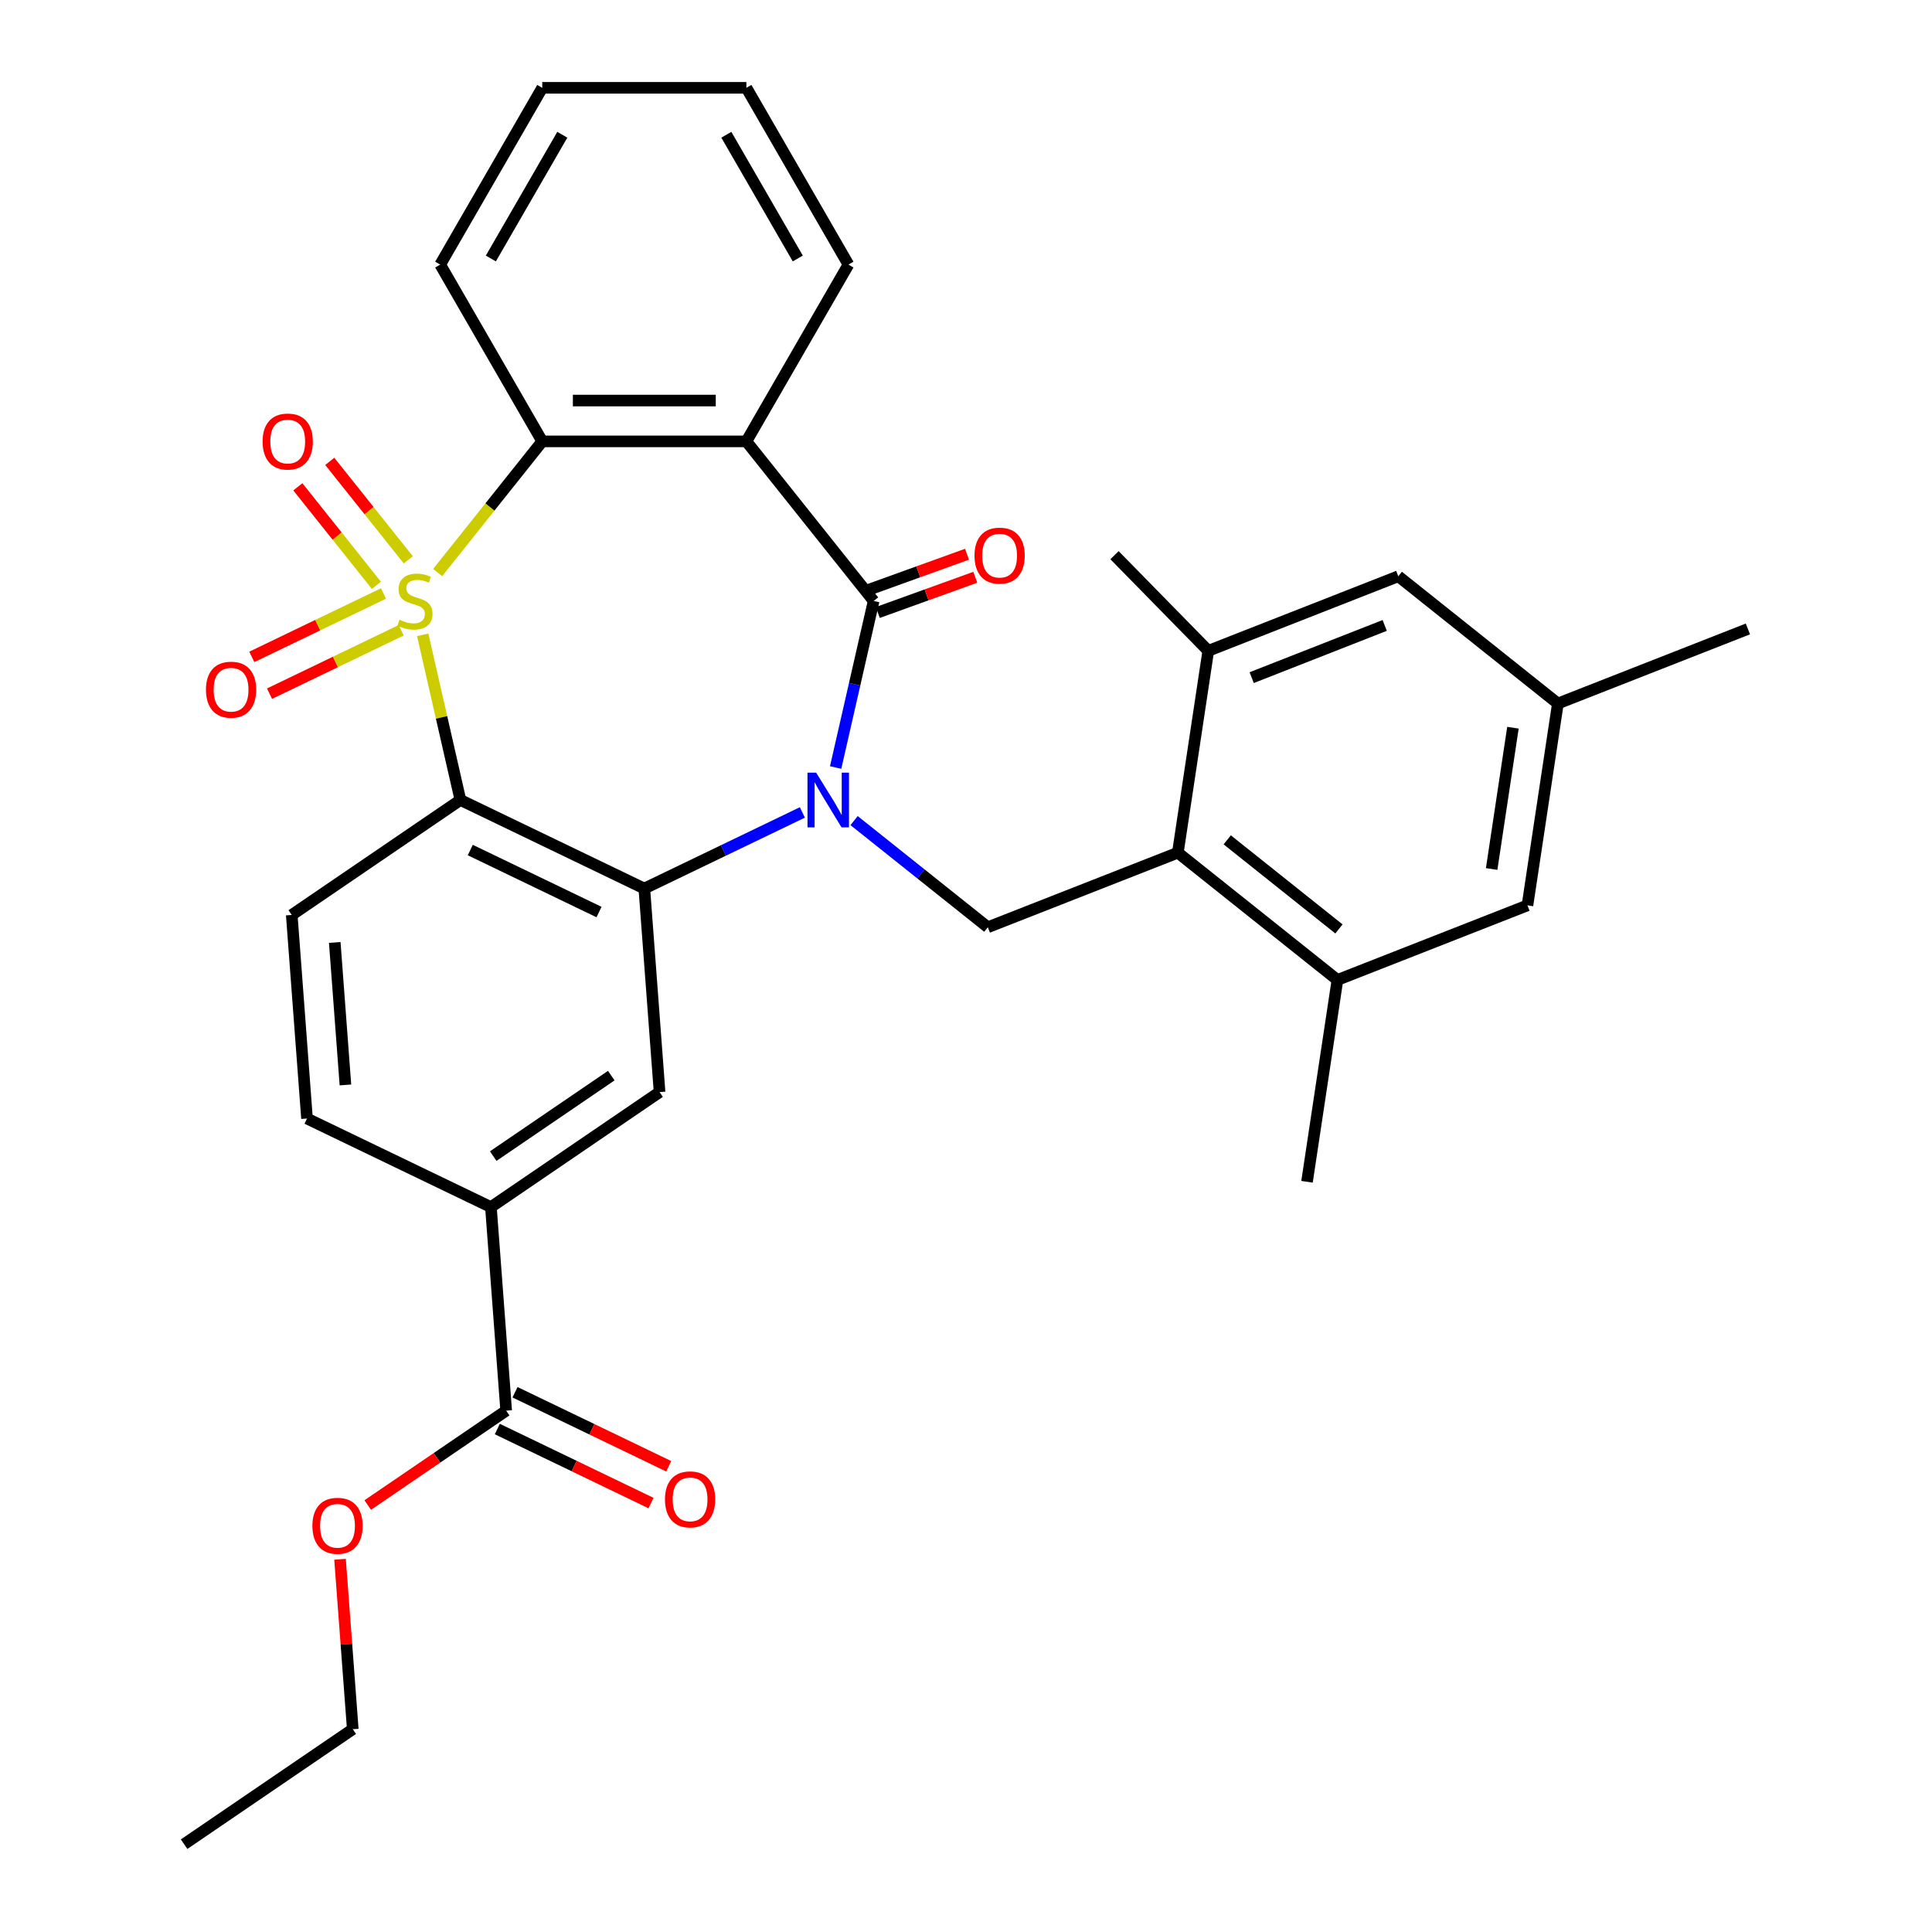 <?xml version='1.0' encoding='iso-8859-1'?>
<svg version='1.1' baseProfile='full'
              xmlns='http://www.w3.org/2000/svg'
                      xmlns:rdkit='http://www.rdkit.org/xml'
                      xmlns:xlink='http://www.w3.org/1999/xlink'
                  xml:space='preserve'
width='1000px' height='1000px' viewBox='0 0 1000 1000'>
<!-- END OF HEADER -->
<rect style='opacity:1.0;fill:#FFFFFF;stroke:none' width='1000' height='1000' x='0' y='0'> </rect>
<path class='bond-1' d='M 218.794,328.582 L 228.55,371.325' style='fill:none;fill-rule:evenodd;stroke:#CCCC00;stroke-width:6px;stroke-linecap:butt;stroke-linejoin:miter;stroke-opacity:1' />
<path class='bond-1' d='M 228.55,371.325 L 238.306,414.068' style='fill:none;fill-rule:evenodd;stroke:#000000;stroke-width:6px;stroke-linecap:butt;stroke-linejoin:miter;stroke-opacity:1' />
<path class='bond-5' d='M 226.517,296.363 L 253.594,262.409' style='fill:none;fill-rule:evenodd;stroke:#CCCC00;stroke-width:6px;stroke-linecap:butt;stroke-linejoin:miter;stroke-opacity:1' />
<path class='bond-5' d='M 253.594,262.409 L 280.671,228.456' style='fill:none;fill-rule:evenodd;stroke:#000000;stroke-width:6px;stroke-linecap:butt;stroke-linejoin:miter;stroke-opacity:1' />
<path class='bond-9' d='M 198.49,307.186 L 164.412,323.597' style='fill:none;fill-rule:evenodd;stroke:#CCCC00;stroke-width:6px;stroke-linecap:butt;stroke-linejoin:miter;stroke-opacity:1' />
<path class='bond-9' d='M 164.412,323.597 L 130.335,340.008' style='fill:none;fill-rule:evenodd;stroke:#FF0000;stroke-width:6px;stroke-linecap:butt;stroke-linejoin:miter;stroke-opacity:1' />
<path class='bond-9' d='M 207.658,326.225 L 173.581,342.636' style='fill:none;fill-rule:evenodd;stroke:#CCCC00;stroke-width:6px;stroke-linecap:butt;stroke-linejoin:miter;stroke-opacity:1' />
<path class='bond-9' d='M 173.581,342.636 L 139.503,359.047' style='fill:none;fill-rule:evenodd;stroke:#FF0000;stroke-width:6px;stroke-linecap:butt;stroke-linejoin:miter;stroke-opacity:1' />
<path class='bond-10' d='M 211.334,289.775 L 191.009,264.287' style='fill:none;fill-rule:evenodd;stroke:#CCCC00;stroke-width:6px;stroke-linecap:butt;stroke-linejoin:miter;stroke-opacity:1' />
<path class='bond-10' d='M 191.009,264.287 L 170.683,238.8' style='fill:none;fill-rule:evenodd;stroke:#FF0000;stroke-width:6px;stroke-linecap:butt;stroke-linejoin:miter;stroke-opacity:1' />
<path class='bond-10' d='M 194.813,302.95 L 174.488,277.463' style='fill:none;fill-rule:evenodd;stroke:#CCCC00;stroke-width:6px;stroke-linecap:butt;stroke-linejoin:miter;stroke-opacity:1' />
<path class='bond-10' d='M 174.488,277.463 L 154.162,251.975' style='fill:none;fill-rule:evenodd;stroke:#FF0000;stroke-width:6px;stroke-linecap:butt;stroke-linejoin:miter;stroke-opacity:1' />
<path class='bond-0' d='M 415.31,420.512 L 374.404,440.211' style='fill:none;fill-rule:evenodd;stroke:#0000FF;stroke-width:6px;stroke-linecap:butt;stroke-linejoin:miter;stroke-opacity:1' />
<path class='bond-0' d='M 374.404,440.211 L 333.499,459.91' style='fill:none;fill-rule:evenodd;stroke:#000000;stroke-width:6px;stroke-linecap:butt;stroke-linejoin:miter;stroke-opacity:1' />
<path class='bond-6' d='M 442.073,424.739 L 476.684,452.341' style='fill:none;fill-rule:evenodd;stroke:#0000FF;stroke-width:6px;stroke-linecap:butt;stroke-linejoin:miter;stroke-opacity:1' />
<path class='bond-6' d='M 476.684,452.341 L 511.296,479.943' style='fill:none;fill-rule:evenodd;stroke:#000000;stroke-width:6px;stroke-linecap:butt;stroke-linejoin:miter;stroke-opacity:1' />
<path class='bond-32' d='M 432.526,397.266 L 442.364,354.164' style='fill:none;fill-rule:evenodd;stroke:#0000FF;stroke-width:6px;stroke-linecap:butt;stroke-linejoin:miter;stroke-opacity:1' />
<path class='bond-32' d='M 442.364,354.164 L 452.202,311.061' style='fill:none;fill-rule:evenodd;stroke:#000000;stroke-width:6px;stroke-linecap:butt;stroke-linejoin:miter;stroke-opacity:1' />
<path class='bond-3' d='M 238.306,414.068 L 333.499,459.91' style='fill:none;fill-rule:evenodd;stroke:#000000;stroke-width:6px;stroke-linecap:butt;stroke-linejoin:miter;stroke-opacity:1' />
<path class='bond-3' d='M 243.416,439.983 L 310.051,472.072' style='fill:none;fill-rule:evenodd;stroke:#000000;stroke-width:6px;stroke-linecap:butt;stroke-linejoin:miter;stroke-opacity:1' />
<path class='bond-11' d='M 238.306,414.068 L 151.009,473.586' style='fill:none;fill-rule:evenodd;stroke:#000000;stroke-width:6px;stroke-linecap:butt;stroke-linejoin:miter;stroke-opacity:1' />
<path class='bond-2' d='M 452.202,311.061 L 386.327,228.456' style='fill:none;fill-rule:evenodd;stroke:#000000;stroke-width:6px;stroke-linecap:butt;stroke-linejoin:miter;stroke-opacity:1' />
<path class='bond-16' d='M 454.355,317.023 L 479.588,307.91' style='fill:none;fill-rule:evenodd;stroke:#000000;stroke-width:6px;stroke-linecap:butt;stroke-linejoin:miter;stroke-opacity:1' />
<path class='bond-16' d='M 479.588,307.91 L 504.821,298.796' style='fill:none;fill-rule:evenodd;stroke:#FF0000;stroke-width:6px;stroke-linecap:butt;stroke-linejoin:miter;stroke-opacity:1' />
<path class='bond-16' d='M 450.048,305.099 L 475.281,295.985' style='fill:none;fill-rule:evenodd;stroke:#000000;stroke-width:6px;stroke-linecap:butt;stroke-linejoin:miter;stroke-opacity:1' />
<path class='bond-16' d='M 475.281,295.985 L 500.514,286.871' style='fill:none;fill-rule:evenodd;stroke:#FF0000;stroke-width:6px;stroke-linecap:butt;stroke-linejoin:miter;stroke-opacity:1' />
<path class='bond-8' d='M 333.499,459.91 L 341.394,565.27' style='fill:none;fill-rule:evenodd;stroke:#000000;stroke-width:6px;stroke-linecap:butt;stroke-linejoin:miter;stroke-opacity:1' />
<path class='bond-4' d='M 386.327,228.456 L 280.671,228.456' style='fill:none;fill-rule:evenodd;stroke:#000000;stroke-width:6px;stroke-linecap:butt;stroke-linejoin:miter;stroke-opacity:1' />
<path class='bond-4' d='M 370.478,207.325 L 296.519,207.325' style='fill:none;fill-rule:evenodd;stroke:#000000;stroke-width:6px;stroke-linecap:butt;stroke-linejoin:miter;stroke-opacity:1' />
<path class='bond-22' d='M 386.327,228.456 L 439.154,136.955' style='fill:none;fill-rule:evenodd;stroke:#000000;stroke-width:6px;stroke-linecap:butt;stroke-linejoin:miter;stroke-opacity:1' />
<path class='bond-24' d='M 280.671,228.456 L 227.843,136.955' style='fill:none;fill-rule:evenodd;stroke:#000000;stroke-width:6px;stroke-linecap:butt;stroke-linejoin:miter;stroke-opacity:1' />
<path class='bond-7' d='M 511.296,479.943 L 609.649,441.343' style='fill:none;fill-rule:evenodd;stroke:#000000;stroke-width:6px;stroke-linecap:butt;stroke-linejoin:miter;stroke-opacity:1' />
<path class='bond-13' d='M 609.649,441.343 L 692.254,507.218' style='fill:none;fill-rule:evenodd;stroke:#000000;stroke-width:6px;stroke-linecap:butt;stroke-linejoin:miter;stroke-opacity:1' />
<path class='bond-13' d='M 635.214,434.703 L 693.038,480.816' style='fill:none;fill-rule:evenodd;stroke:#000000;stroke-width:6px;stroke-linecap:butt;stroke-linejoin:miter;stroke-opacity:1' />
<path class='bond-14' d='M 609.649,441.343 L 625.396,336.867' style='fill:none;fill-rule:evenodd;stroke:#000000;stroke-width:6px;stroke-linecap:butt;stroke-linejoin:miter;stroke-opacity:1' />
<path class='bond-34' d='M 341.394,565.27 L 254.097,624.789' style='fill:none;fill-rule:evenodd;stroke:#000000;stroke-width:6px;stroke-linecap:butt;stroke-linejoin:miter;stroke-opacity:1' />
<path class='bond-34' d='M 316.396,556.739 L 255.288,598.401' style='fill:none;fill-rule:evenodd;stroke:#000000;stroke-width:6px;stroke-linecap:butt;stroke-linejoin:miter;stroke-opacity:1' />
<path class='bond-19' d='M 151.009,473.586 L 158.905,578.946' style='fill:none;fill-rule:evenodd;stroke:#000000;stroke-width:6px;stroke-linecap:butt;stroke-linejoin:miter;stroke-opacity:1' />
<path class='bond-19' d='M 173.265,487.811 L 178.792,561.563' style='fill:none;fill-rule:evenodd;stroke:#000000;stroke-width:6px;stroke-linecap:butt;stroke-linejoin:miter;stroke-opacity:1' />
<path class='bond-12' d='M 254.097,624.789 L 158.905,578.946' style='fill:none;fill-rule:evenodd;stroke:#000000;stroke-width:6px;stroke-linecap:butt;stroke-linejoin:miter;stroke-opacity:1' />
<path class='bond-15' d='M 254.097,624.789 L 261.993,730.149' style='fill:none;fill-rule:evenodd;stroke:#000000;stroke-width:6px;stroke-linecap:butt;stroke-linejoin:miter;stroke-opacity:1' />
<path class='bond-17' d='M 692.254,507.218 L 790.606,468.618' style='fill:none;fill-rule:evenodd;stroke:#000000;stroke-width:6px;stroke-linecap:butt;stroke-linejoin:miter;stroke-opacity:1' />
<path class='bond-26' d='M 692.254,507.218 L 676.506,611.694' style='fill:none;fill-rule:evenodd;stroke:#000000;stroke-width:6px;stroke-linecap:butt;stroke-linejoin:miter;stroke-opacity:1' />
<path class='bond-18' d='M 625.396,336.867 L 723.748,298.266' style='fill:none;fill-rule:evenodd;stroke:#000000;stroke-width:6px;stroke-linecap:butt;stroke-linejoin:miter;stroke-opacity:1' />
<path class='bond-18' d='M 647.869,350.747 L 716.715,323.727' style='fill:none;fill-rule:evenodd;stroke:#000000;stroke-width:6px;stroke-linecap:butt;stroke-linejoin:miter;stroke-opacity:1' />
<path class='bond-25' d='M 625.396,336.867 L 576.871,287.362' style='fill:none;fill-rule:evenodd;stroke:#000000;stroke-width:6px;stroke-linecap:butt;stroke-linejoin:miter;stroke-opacity:1' />
<path class='bond-20' d='M 257.409,739.668 L 297.184,758.823' style='fill:none;fill-rule:evenodd;stroke:#000000;stroke-width:6px;stroke-linecap:butt;stroke-linejoin:miter;stroke-opacity:1' />
<path class='bond-20' d='M 297.184,758.823 L 336.96,777.978' style='fill:none;fill-rule:evenodd;stroke:#FF0000;stroke-width:6px;stroke-linecap:butt;stroke-linejoin:miter;stroke-opacity:1' />
<path class='bond-20' d='M 266.577,720.63 L 306.353,739.785' style='fill:none;fill-rule:evenodd;stroke:#000000;stroke-width:6px;stroke-linecap:butt;stroke-linejoin:miter;stroke-opacity:1' />
<path class='bond-20' d='M 306.353,739.785 L 346.128,758.94' style='fill:none;fill-rule:evenodd;stroke:#FF0000;stroke-width:6px;stroke-linecap:butt;stroke-linejoin:miter;stroke-opacity:1' />
<path class='bond-23' d='M 261.993,730.149 L 226.165,754.576' style='fill:none;fill-rule:evenodd;stroke:#000000;stroke-width:6px;stroke-linecap:butt;stroke-linejoin:miter;stroke-opacity:1' />
<path class='bond-23' d='M 226.165,754.576 L 190.337,779.003' style='fill:none;fill-rule:evenodd;stroke:#FF0000;stroke-width:6px;stroke-linecap:butt;stroke-linejoin:miter;stroke-opacity:1' />
<path class='bond-35' d='M 790.606,468.618 L 806.353,364.142' style='fill:none;fill-rule:evenodd;stroke:#000000;stroke-width:6px;stroke-linecap:butt;stroke-linejoin:miter;stroke-opacity:1' />
<path class='bond-35' d='M 772.073,449.797 L 783.096,376.664' style='fill:none;fill-rule:evenodd;stroke:#000000;stroke-width:6px;stroke-linecap:butt;stroke-linejoin:miter;stroke-opacity:1' />
<path class='bond-21' d='M 723.748,298.266 L 806.353,364.142' style='fill:none;fill-rule:evenodd;stroke:#000000;stroke-width:6px;stroke-linecap:butt;stroke-linejoin:miter;stroke-opacity:1' />
<path class='bond-27' d='M 806.353,364.142 L 904.705,325.541' style='fill:none;fill-rule:evenodd;stroke:#000000;stroke-width:6px;stroke-linecap:butt;stroke-linejoin:miter;stroke-opacity:1' />
<path class='bond-33' d='M 439.154,136.955 L 386.327,45.455' style='fill:none;fill-rule:evenodd;stroke:#000000;stroke-width:6px;stroke-linecap:butt;stroke-linejoin:miter;stroke-opacity:1' />
<path class='bond-33' d='M 412.93,133.796 L 375.951,69.745' style='fill:none;fill-rule:evenodd;stroke:#000000;stroke-width:6px;stroke-linecap:butt;stroke-linejoin:miter;stroke-opacity:1' />
<path class='bond-28' d='M 176,807.068 L 179.296,851.048' style='fill:none;fill-rule:evenodd;stroke:#FF0000;stroke-width:6px;stroke-linecap:butt;stroke-linejoin:miter;stroke-opacity:1' />
<path class='bond-28' d='M 179.296,851.048 L 182.592,895.027' style='fill:none;fill-rule:evenodd;stroke:#000000;stroke-width:6px;stroke-linecap:butt;stroke-linejoin:miter;stroke-opacity:1' />
<path class='bond-30' d='M 227.843,136.955 L 280.671,45.455' style='fill:none;fill-rule:evenodd;stroke:#000000;stroke-width:6px;stroke-linecap:butt;stroke-linejoin:miter;stroke-opacity:1' />
<path class='bond-30' d='M 254.067,133.796 L 291.047,69.745' style='fill:none;fill-rule:evenodd;stroke:#000000;stroke-width:6px;stroke-linecap:butt;stroke-linejoin:miter;stroke-opacity:1' />
<path class='bond-31' d='M 182.592,895.027 L 95.295,954.545' style='fill:none;fill-rule:evenodd;stroke:#000000;stroke-width:6px;stroke-linecap:butt;stroke-linejoin:miter;stroke-opacity:1' />
<path class='bond-29' d='M 386.327,45.455 L 280.671,45.455' style='fill:none;fill-rule:evenodd;stroke:#000000;stroke-width:6px;stroke-linecap:butt;stroke-linejoin:miter;stroke-opacity:1' />
<path  class='atom-0' d='M 206.795 320.781
Q 207.115 320.901, 208.435 321.461
Q 209.755 322.021, 211.195 322.381
Q 212.675 322.701, 214.115 322.701
Q 216.795 322.701, 218.355 321.421
Q 219.915 320.101, 219.915 317.821
Q 219.915 316.261, 219.115 315.301
Q 218.355 314.341, 217.155 313.821
Q 215.955 313.301, 213.955 312.701
Q 211.435 311.941, 209.915 311.221
Q 208.435 310.501, 207.355 308.981
Q 206.315 307.461, 206.315 304.901
Q 206.315 301.341, 208.715 299.141
Q 211.155 296.941, 215.955 296.941
Q 219.235 296.941, 222.955 298.501
L 222.035 301.581
Q 218.635 300.181, 216.075 300.181
Q 213.315 300.181, 211.795 301.341
Q 210.275 302.461, 210.315 304.421
Q 210.315 305.941, 211.075 306.861
Q 211.875 307.781, 212.995 308.301
Q 214.155 308.821, 216.075 309.421
Q 218.635 310.221, 220.155 311.021
Q 221.675 311.821, 222.755 313.461
Q 223.875 315.061, 223.875 317.821
Q 223.875 321.741, 221.235 323.861
Q 218.635 325.941, 214.275 325.941
Q 211.755 325.941, 209.835 325.381
Q 207.955 324.861, 205.715 323.941
L 206.795 320.781
' fill='#CCCC00'/>
<path  class='atom-1' d='M 422.431 399.908
L 431.711 414.908
Q 432.631 416.388, 434.111 419.068
Q 435.591 421.748, 435.671 421.908
L 435.671 399.908
L 439.431 399.908
L 439.431 428.228
L 435.551 428.228
L 425.591 411.828
Q 424.431 409.908, 423.191 407.708
Q 421.991 405.508, 421.631 404.828
L 421.631 428.228
L 417.951 428.228
L 417.951 399.908
L 422.431 399.908
' fill='#0000FF'/>
<path  class='atom-10' d='M 106.603 356.983
Q 106.603 350.183, 109.963 346.383
Q 113.323 342.583, 119.603 342.583
Q 125.883 342.583, 129.243 346.383
Q 132.603 350.183, 132.603 356.983
Q 132.603 363.863, 129.203 367.783
Q 125.803 371.663, 119.603 371.663
Q 113.363 371.663, 109.963 367.783
Q 106.603 363.903, 106.603 356.983
M 119.603 368.463
Q 123.923 368.463, 126.243 365.583
Q 128.603 362.663, 128.603 356.983
Q 128.603 351.423, 126.243 348.623
Q 123.923 345.783, 119.603 345.783
Q 115.283 345.783, 112.923 348.583
Q 110.603 351.383, 110.603 356.983
Q 110.603 362.703, 112.923 365.583
Q 115.283 368.463, 119.603 368.463
' fill='#FF0000'/>
<path  class='atom-11' d='M 135.92 228.536
Q 135.92 221.736, 139.28 217.936
Q 142.64 214.136, 148.92 214.136
Q 155.2 214.136, 158.56 217.936
Q 161.92 221.736, 161.92 228.536
Q 161.92 235.416, 158.52 239.336
Q 155.12 243.216, 148.92 243.216
Q 142.68 243.216, 139.28 239.336
Q 135.92 235.456, 135.92 228.536
M 148.92 240.016
Q 153.24 240.016, 155.56 237.136
Q 157.92 234.216, 157.92 228.536
Q 157.92 222.976, 155.56 220.176
Q 153.24 217.336, 148.92 217.336
Q 144.6 217.336, 142.24 220.136
Q 139.92 222.936, 139.92 228.536
Q 139.92 234.256, 142.24 237.136
Q 144.6 240.016, 148.92 240.016
' fill='#FF0000'/>
<path  class='atom-17' d='M 504.4 287.593
Q 504.4 280.793, 507.76 276.993
Q 511.12 273.193, 517.4 273.193
Q 523.68 273.193, 527.04 276.993
Q 530.4 280.793, 530.4 287.593
Q 530.4 294.473, 527 298.393
Q 523.6 302.273, 517.4 302.273
Q 511.16 302.273, 507.76 298.393
Q 504.4 294.513, 504.4 287.593
M 517.4 299.073
Q 521.72 299.073, 524.04 296.193
Q 526.4 293.273, 526.4 287.593
Q 526.4 282.033, 524.04 279.233
Q 521.72 276.393, 517.4 276.393
Q 513.08 276.393, 510.72 279.193
Q 508.4 281.993, 508.4 287.593
Q 508.4 293.313, 510.72 296.193
Q 513.08 299.073, 517.4 299.073
' fill='#FF0000'/>
<path  class='atom-21' d='M 344.186 776.071
Q 344.186 769.271, 347.546 765.471
Q 350.906 761.671, 357.186 761.671
Q 363.466 761.671, 366.826 765.471
Q 370.186 769.271, 370.186 776.071
Q 370.186 782.951, 366.786 786.871
Q 363.386 790.751, 357.186 790.751
Q 350.946 790.751, 347.546 786.871
Q 344.186 782.991, 344.186 776.071
M 357.186 787.551
Q 361.506 787.551, 363.826 784.671
Q 366.186 781.751, 366.186 776.071
Q 366.186 770.511, 363.826 767.711
Q 361.506 764.871, 357.186 764.871
Q 352.866 764.871, 350.506 767.671
Q 348.186 770.471, 348.186 776.071
Q 348.186 781.791, 350.506 784.671
Q 352.866 787.551, 357.186 787.551
' fill='#FF0000'/>
<path  class='atom-24' d='M 161.696 789.747
Q 161.696 782.947, 165.056 779.147
Q 168.416 775.347, 174.696 775.347
Q 180.976 775.347, 184.336 779.147
Q 187.696 782.947, 187.696 789.747
Q 187.696 796.627, 184.296 800.547
Q 180.896 804.427, 174.696 804.427
Q 168.456 804.427, 165.056 800.547
Q 161.696 796.667, 161.696 789.747
M 174.696 801.227
Q 179.016 801.227, 181.336 798.347
Q 183.696 795.427, 183.696 789.747
Q 183.696 784.187, 181.336 781.387
Q 179.016 778.547, 174.696 778.547
Q 170.376 778.547, 168.016 781.347
Q 165.696 784.147, 165.696 789.747
Q 165.696 795.467, 168.016 798.347
Q 170.376 801.227, 174.696 801.227
' fill='#FF0000'/>
</svg>
